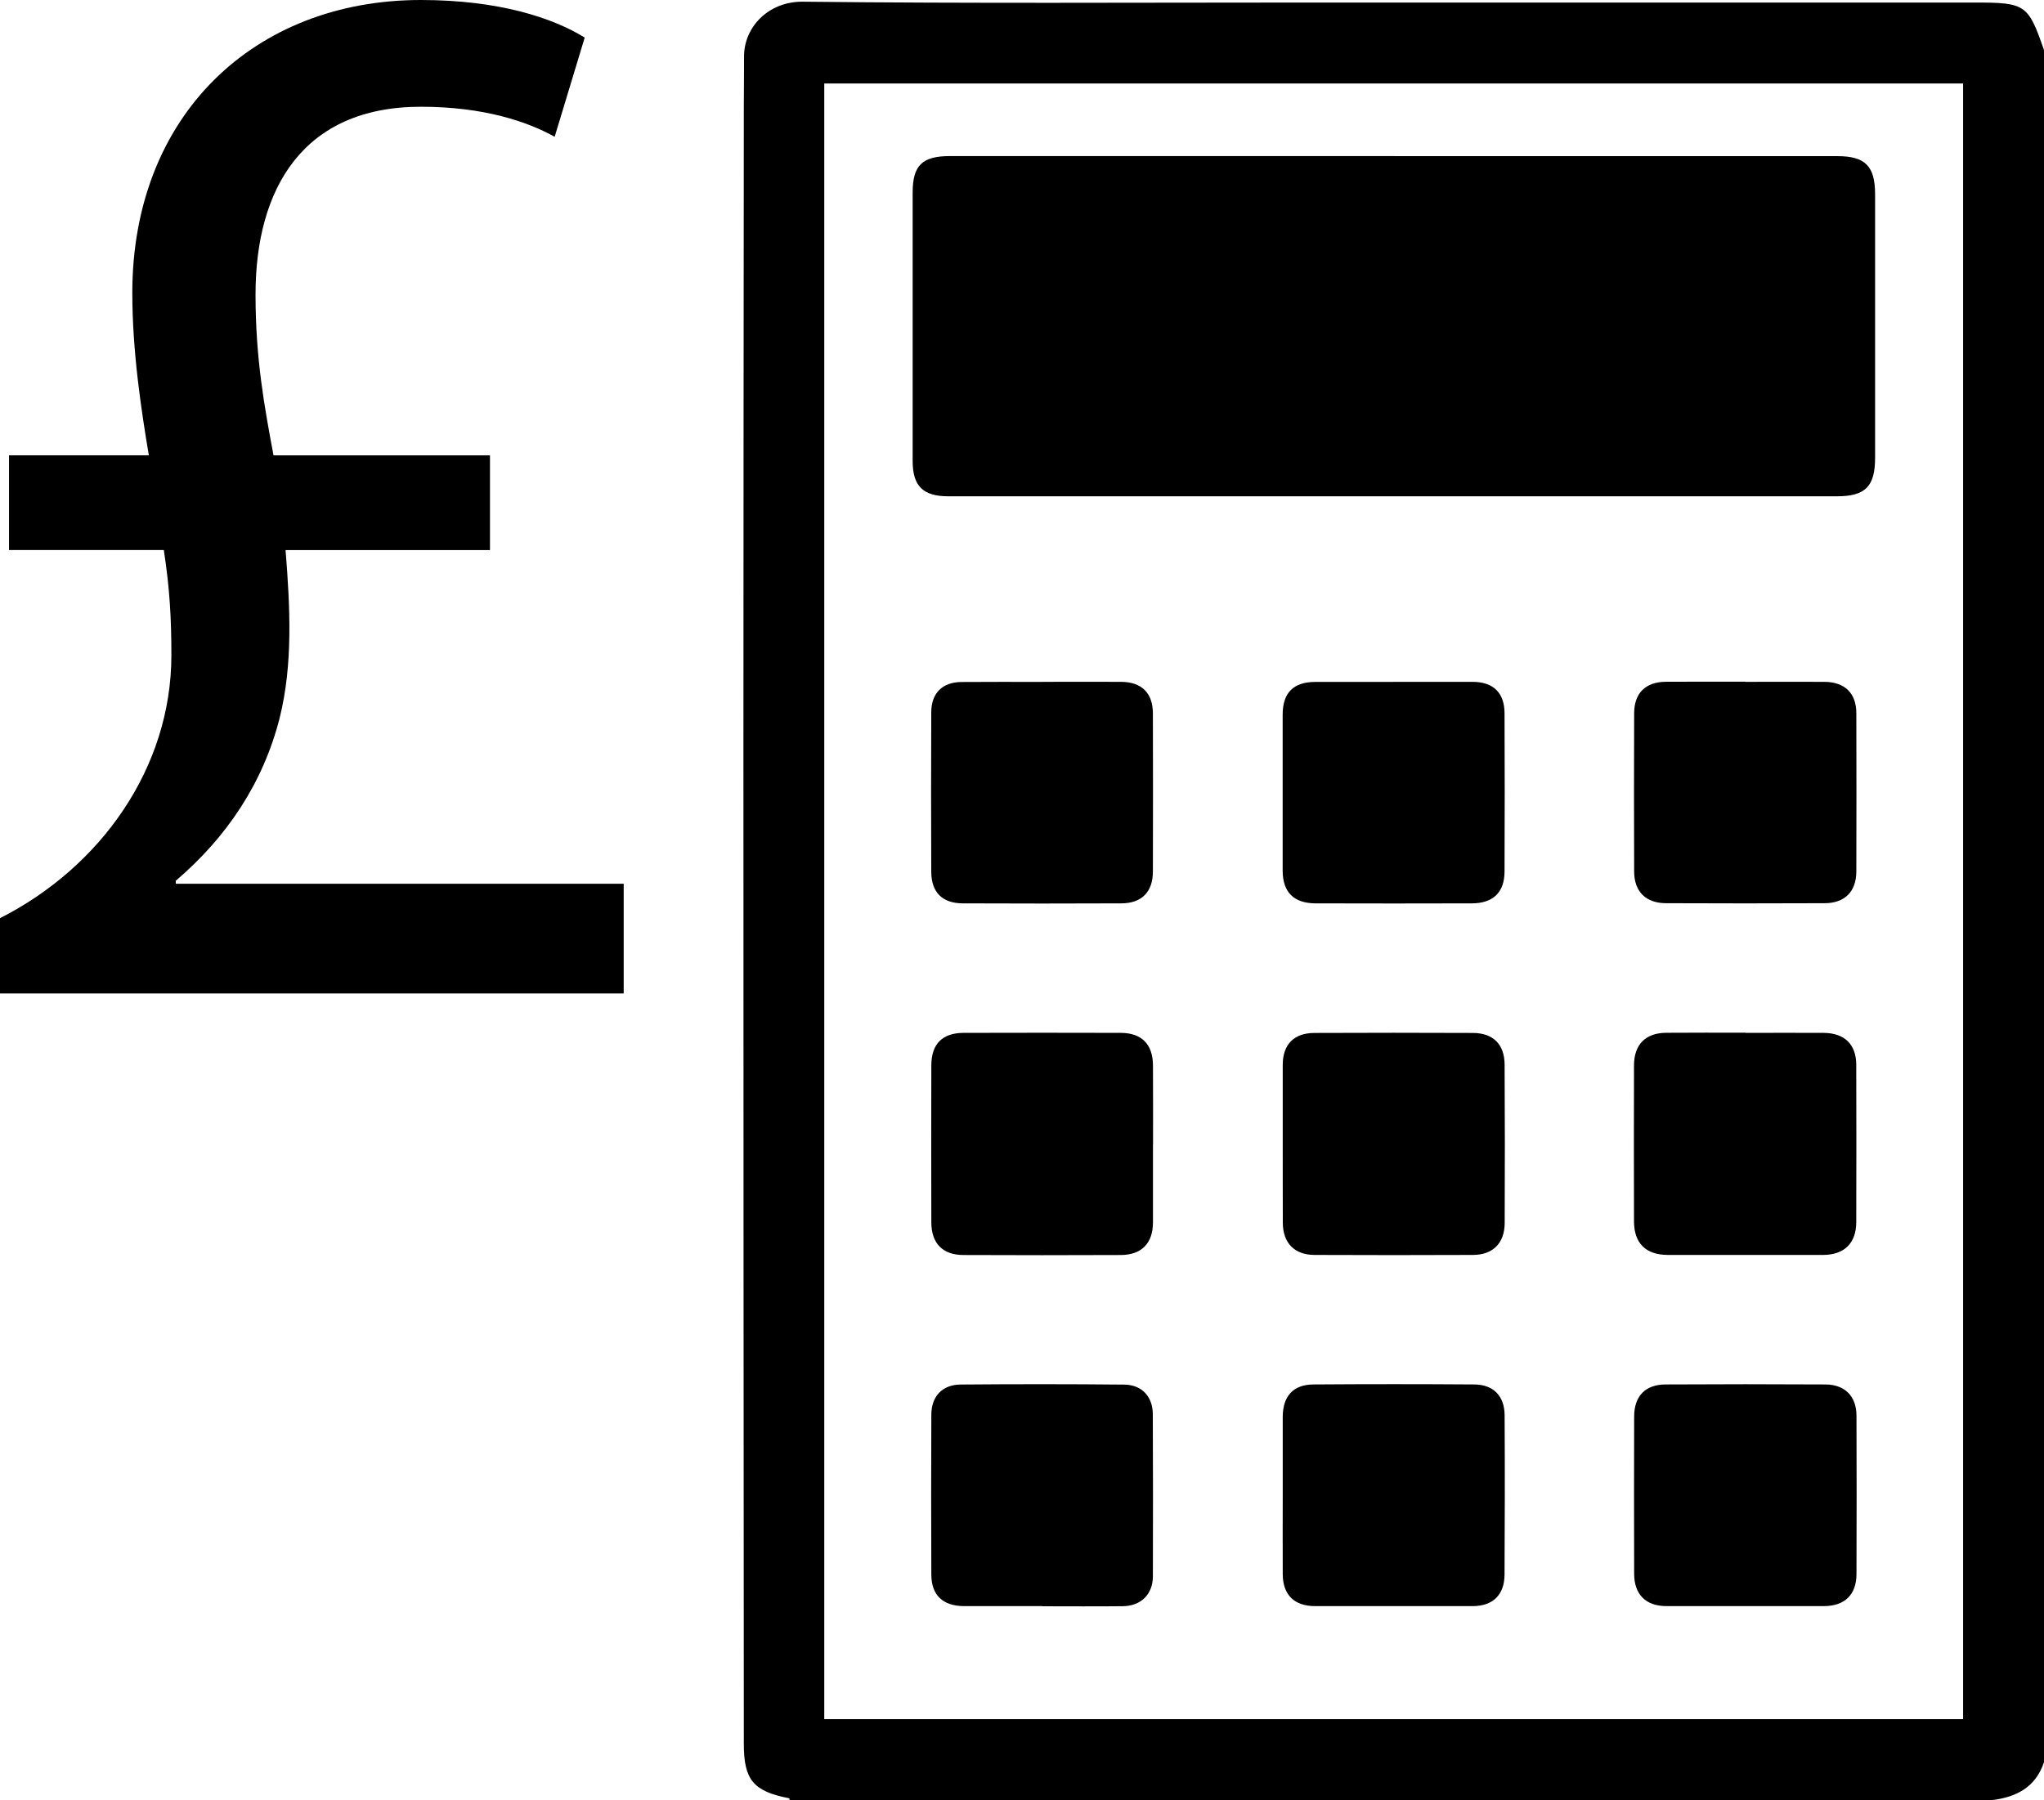 <?xml version="1.0" encoding="UTF-8"?><svg id="Layer_1" xmlns="http://www.w3.org/2000/svg" viewBox="0 0 26.477 23.322"><g id="ZB5VuY.tif"><path d="M18.061,2.023c1.913-0,3.827-0,5.74 0.0.36 0.0.487.129.488.49 0,1.14 0,2.28 0,3.419-0.0.371-.126.498-.496.498-3.837 0-7.674 0-11.511 0-.325-0-.459-.133-.46-.453-.001-1.16-.001-2.32-0-3.481 0-.353.123-.474.484-.474,1.918-0,3.837-0,5.755-0Z"/><path d="M22.611,13.382c.337-0.0.675-.002,1.012 0.0.27.002.422.149.422.415.002.679.002,1.359 0,2.038-.001.273-.156.424-.432.424-.67.001-1.34.001-2.009 0-.285-.001-.437-.151-.438-.434-.002-.674-.002-1.349 0-2.023.001-.269.149-.419.416-.421.343-.003.685-.001,1.028-.001Z"/><path d="M22.597,20.809c-.337,0-.675.001-1.012-0-.266-.001-.417-.151-.417-.42-.002-.679-.002-1.359 0-2.038.001-.262.144-.413.407-.414.69-.004,1.38-.004,2.071-0.0.253.002.401.153.402.404.003.684.002,1.369-0,2.053-.001.268-.153.414-.422.415-.343.001-.685 0-1.028 0Z"/><path d="M16.616,14.82c-0-.342-.001-.684 0-1.027.001-.261.146-.409.409-.41.685-.003,1.37-.003,2.055-0.0.261.001.409.147.41.41.004.684.004,1.369.001,2.053-.001.26-.152.412-.41.413-.685.003-1.37.003-2.055 0-.258-.001-.407-.155-.409-.413-.002-.342-0-.684-.001-1.027Z"/><path d="M16.616,19.353c0-.332-.001-.664 0-.996.001-.268.135-.418.397-.42.695-.005,1.39-.005,2.086,0,.246.002.39.151.391.398.004.689.003,1.379-.001,2.068-.002.262-.153.406-.413.406-.68.001-1.36.001-2.04 0-.271-0-.419-.146-.42-.414-.002-.347-0-.695-0-1.042Z"/><path d="M14.935,14.829c0.0.337.001.674-0,1.011-.001.268-.148.419-.417.42-.68.003-1.36.003-2.039-0-.268-.001-.414-.15-.415-.422-.002-.679-.002-1.358,0-2.038.001-.274.144-.417.416-.418.68-.002,1.36-.002,2.039 0.0.27.001.414.148.416.42.002.342.001.684.001,1.026Z"/><path d="M18.05,8.834c.342-0.0.685-.001,1.027 0.0.265.001.411.141.412.405.003.684.003,1.369-0,2.053-.001.271-.149.411-.423.412-.675.002-1.349.002-2.024 0-.283-.001-.426-.144-.427-.423-.001-.674-.001-1.348-0-2.022 0-.284.139-.423.422-.424.337-.001.675-0,1.012-0Z"/><path d="M22.606,8.834c.343,0,.685-.002,1.028 0.0.262.002.412.147.412.406.002.684.002,1.369-0,2.053-.001.259-.151.409-.411.409-.685.003-1.37.003-2.055 0-.26-.001-.411-.15-.412-.409-.003-.684-.002-1.369-0-2.053.001-.261.148-.405.411-.407.343-.002.685-.001,1.028-.001Z"/><path d="M13.502,20.809c-.338 0-.676.001-1.013-0-.275-.001-.424-.14-.425-.409-.003-.69-.003-1.381-0-2.071.001-.238.142-.389.379-.391.706-.006,1.413-.006,2.119.001.229.002.37.155.371.384.003.701.003,1.401.001,2.102-.001.231-.155.382-.388.385-.348.004-.696.001-1.044.001Z"/><path d="M13.498,8.834c.342-0.0.685-.002,1.027 0.0.263.002.408.145.409.407.002.684.002,1.369-0,2.053-.001.262-.145.409-.408.41-.685.003-1.37.003-2.055 0-.265-.001-.407-.143-.408-.409-.003-.689-.003-1.379 0-2.068.001-.248.145-.389.392-.391.348-.003.695-.001,1.043-.001Z"/><path d="M10.22,23.298c.004.001.007.011.013.02-.021.001-.04.003-.058.004h15.631c.318-.039.563-.169.671-.491V.649c-.204-.591-.24-.616-.891-.616-2.912 0-5.824-0-8.736 0-2.149 0-4.299.013-6.448-.011-.45-.005-.766.331-.764.712.001.215-.003.429-.003.644-.002,2.766-.005,5.532-.005,8.298 0,4.305.002,8.61.005,12.915 0.0.472.125.617.585.707ZM10.677,1.082h14.752v21.191h-14.752V1.082Z"/></g><path d="M0,12.869v-.973c1.305-.662,2.22-1.947,2.22-3.407,0-.467-.02-.856-.098-1.363H.117v-1.227h1.811c-.098-.584-.214-1.344-.214-2.103C1.713,1.499,3.291,0,5.452,0c1.013,0,1.713.233,2.122.487l-.389,1.285c-.351-.195-.915-.389-1.733-.389-1.519,0-2.142,1.051-2.142,2.434,0,.837.117,1.46.233,2.083h2.804v1.227h-2.648c.059.74.098,1.479-.078,2.181-.214.837-.682,1.538-1.344,2.103v.039h5.802v1.421H0Z"/></svg>